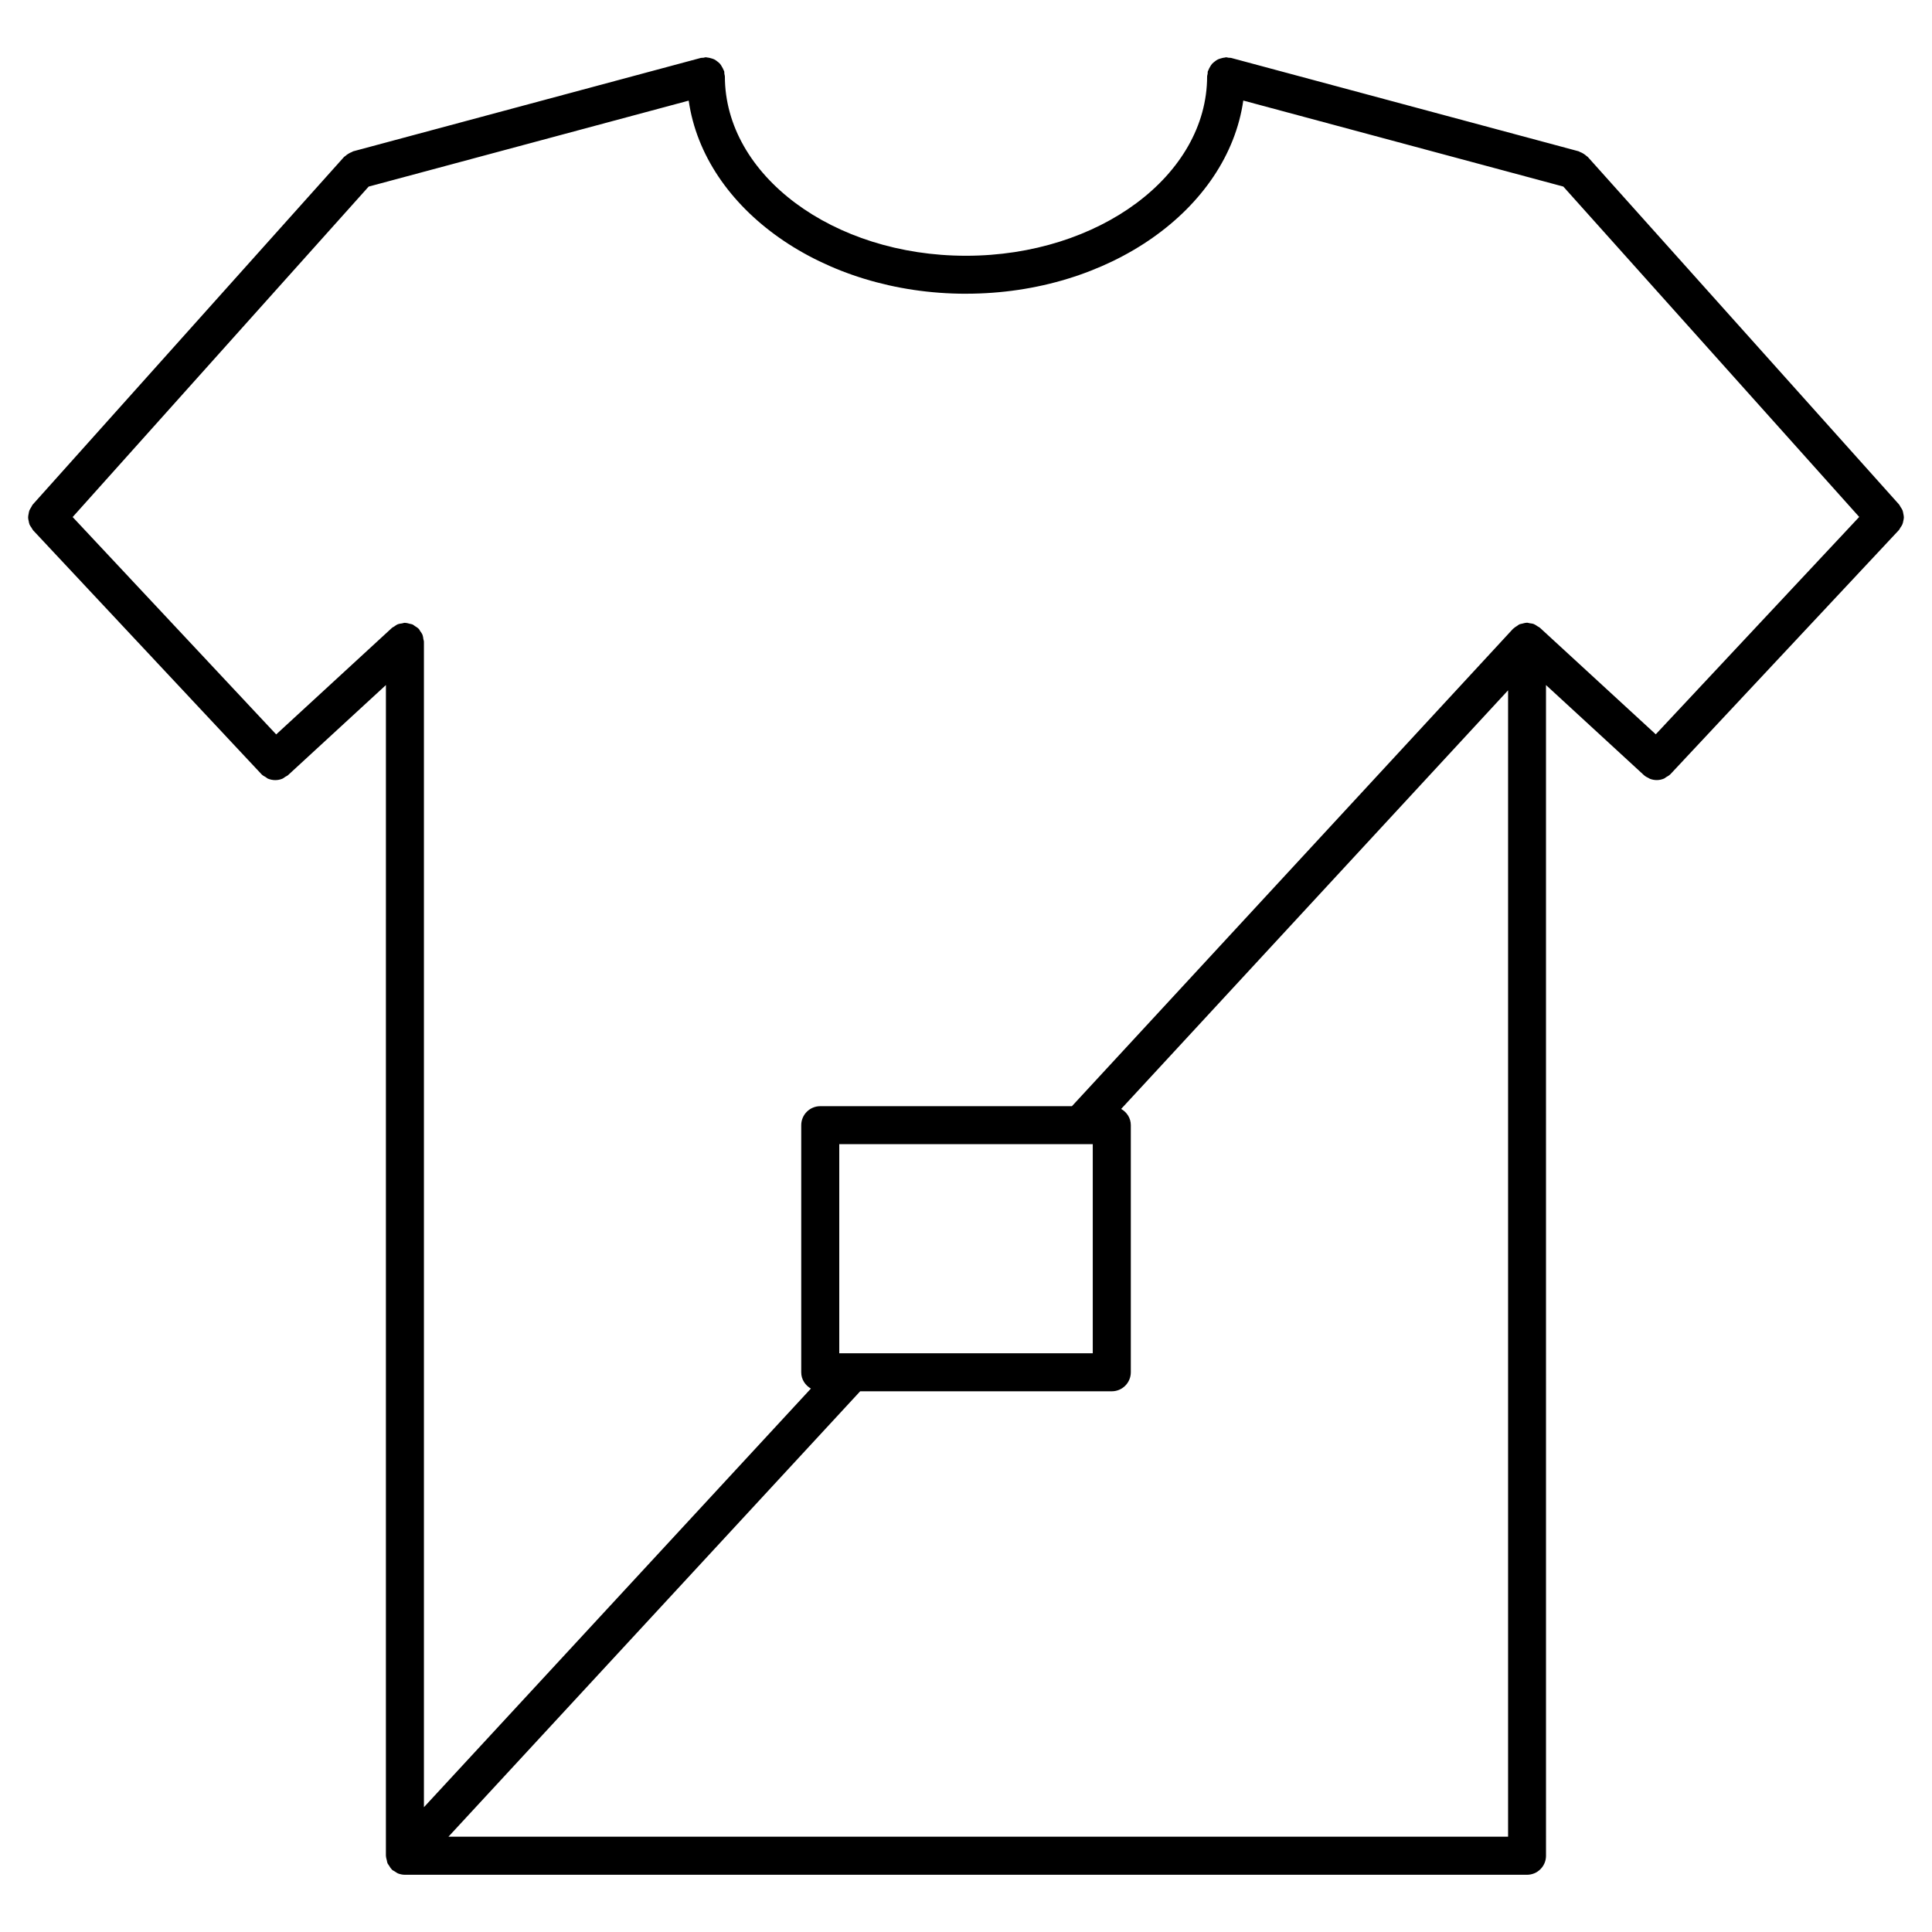 <?xml version="1.0" encoding="UTF-8"?>
<!-- The Best Svg Icon site in the world: iconSvg.co, Visit us! https://iconsvg.co -->
<svg fill="#000000" width="800px" height="800px" version="1.1" viewBox="144 144 512 512" xmlns="http://www.w3.org/2000/svg">
 <path d="m648.39 282.07c0.059-0.312 0.152-0.613 0.152-0.938 0-0.324-0.07-0.637-0.133-0.957-0.059-0.312-0.102-0.625-0.211-0.918-0.133-0.324-0.332-0.605-0.535-0.906-0.141-0.211-0.211-0.441-0.371-0.637l-82.504-92.117c-0.102-0.109-0.23-0.152-0.332-0.25-0.242-0.23-0.523-0.422-0.816-0.613-0.301-0.18-0.594-0.344-0.918-0.453-0.141-0.051-0.23-0.152-0.371-0.191l-92.105-24.746c-0.211-0.059-0.434-0.012-0.645-0.039-0.223-0.023-0.426-0.125-0.656-0.125-0.133 0-0.223 0.059-0.344 0.07-0.344 0.02-0.656 0.109-0.988 0.203-0.312 0.09-0.625 0.172-0.906 0.312s-0.523 0.324-0.766 0.516c-0.262 0.203-0.523 0.395-0.734 0.637-0.203 0.223-0.344 0.484-0.504 0.746-0.191 0.312-0.352 0.613-0.473 0.957-0.039 0.109-0.121 0.191-0.152 0.293-0.059 0.211-0.012 0.422-0.039 0.637-0.031 0.23-0.141 0.434-0.141 0.676 0 26.219-28.668 47.551-63.902 47.551-35.238 0-63.895-21.332-63.895-47.551 0-0.223-0.102-0.422-0.133-0.645s0.012-0.434-0.039-0.664c-0.031-0.121-0.109-0.203-0.152-0.312-0.121-0.332-0.281-0.625-0.465-0.926-0.16-0.281-0.301-0.543-0.504-0.773-0.211-0.242-0.465-0.434-0.727-0.637s-0.504-0.395-0.797-0.535c-0.273-0.133-0.562-0.211-0.855-0.293-0.344-0.102-0.676-0.191-1.047-0.211-0.109 0-0.211-0.059-0.324-0.059-0.223 0-0.422 0.102-0.637 0.133-0.223 0.031-0.441-0.02-0.676 0.039l-92.117 24.746c-0.16 0.039-0.262 0.152-0.414 0.211-0.301 0.109-0.574 0.25-0.855 0.422-0.301 0.18-0.586 0.371-0.836 0.613-0.109 0.102-0.242 0.141-0.344 0.25l-82.492 92.117c-0.18 0.203-0.242 0.441-0.383 0.656-0.176 0.305-0.379 0.578-0.508 0.898-0.121 0.301-0.152 0.605-0.211 0.918-0.059 0.324-0.141 0.637-0.133 0.969 0 0.324 0.082 0.625 0.152 0.938 0.059 0.324 0.109 0.637 0.23 0.938 0.133 0.312 0.344 0.574 0.535 0.855 0.152 0.211 0.223 0.453 0.402 0.656l60.496 64.617c0.332 0.363 0.754 0.574 1.16 0.805 0.191 0.109 0.344 0.293 0.543 0.383 0.637 0.262 1.301 0.402 1.977 0.402 0.613 0 1.23-0.109 1.812-0.344 0.301-0.109 0.562-0.344 0.836-0.523 0.25-0.16 0.535-0.262 0.766-0.473l0.012-0.012c0.012 0 0.012-0.012 0.02-0.012 0 0 0.012-0.012 0.012-0.02l25.867-23.809-0.004 310.24c0 0.039 0.02 0.059 0.02 0.102 0.012 0.383 0.133 0.754 0.223 1.129 0.07 0.262 0.082 0.543 0.191 0.785 0.102 0.211 0.273 0.395 0.402 0.605 0.223 0.352 0.422 0.715 0.727 1.008 0.02 0.02 0.031 0.059 0.051 0.082 0.23 0.211 0.516 0.312 0.777 0.484 0.25 0.16 0.484 0.363 0.766 0.484 0.605 0.23 1.238 0.371 1.883 0.371h297.36c2.781 0 5.039-2.258 5.039-5.039l-0.004-310.25 25.926 23.852c0.402 0.371 0.867 0.613 1.328 0.828 0.102 0.039 0.18 0.133 0.273 0.16 0.586 0.223 1.199 0.344 1.812 0.344 0.676 0 1.352-0.141 1.977-0.414 0.18-0.07 0.301-0.223 0.465-0.324 0.434-0.242 0.875-0.484 1.238-0.867l60.477-64.617c0.191-0.203 0.262-0.441 0.414-0.664 0.191-0.281 0.395-0.543 0.523-0.848 0.133-0.305 0.195-0.605 0.254-0.93zm-248.39-60.234c37.996 0 69.355-22.441 73.484-51.188l84.812 22.793 78.414 87.551-53.918 57.605-30.703-28.242c-0.203-0.18-0.441-0.25-0.656-0.402-0.301-0.203-0.594-0.422-0.938-0.562-0.363-0.141-0.746-0.18-1.129-0.23-0.23-0.031-0.441-0.141-0.684-0.141-0.031 0-0.059 0.02-0.102 0.02-0.402 0.012-0.785 0.133-1.18 0.23-0.242 0.07-0.516 0.082-0.734 0.18-0.223 0.102-0.414 0.281-0.625 0.422-0.344 0.211-0.695 0.422-0.988 0.715-0.02 0.02-0.059 0.031-0.082 0.051l-0.012 0.012-116.89 126.5h-66.695c-2.781 0-5.039 2.258-5.039 5.039v65.496c0 1.875 1.059 3.426 2.559 4.301l-102.55 110.94v-308.84c0-0.262-0.109-0.492-0.152-0.754-0.051-0.363-0.082-0.715-0.211-1.059-0.152-0.383-0.395-0.707-0.637-1.039-0.133-0.18-0.191-0.395-0.344-0.562-0.02-0.02-0.051-0.031-0.07-0.051-0.273-0.281-0.625-0.484-0.957-0.695-0.223-0.141-0.422-0.344-0.656-0.441-0.223-0.102-0.465-0.102-0.707-0.172-0.402-0.109-0.797-0.23-1.219-0.242-0.031 0-0.059-0.02-0.102-0.02-0.262 0-0.484 0.109-0.727 0.152-0.371 0.051-0.734 0.082-1.09 0.211-0.383 0.152-0.695 0.395-1.027 0.625-0.18 0.133-0.402 0.191-0.562 0.344l-0.152 0.141-30.539 28.102-53.938-57.605 78.445-87.574 84.812-22.781c4.129 28.746 35.484 51.176 73.484 51.176zm33.594 225.38v55.418h-67.18v-55.418zm-170.75 183.53 109.11-118.04h66.684c2.781 0 5.039-2.258 5.039-5.039v-65.496c0-1.863-1.047-3.426-2.559-4.293l102.54-110.94v303.81z"/>
</svg>